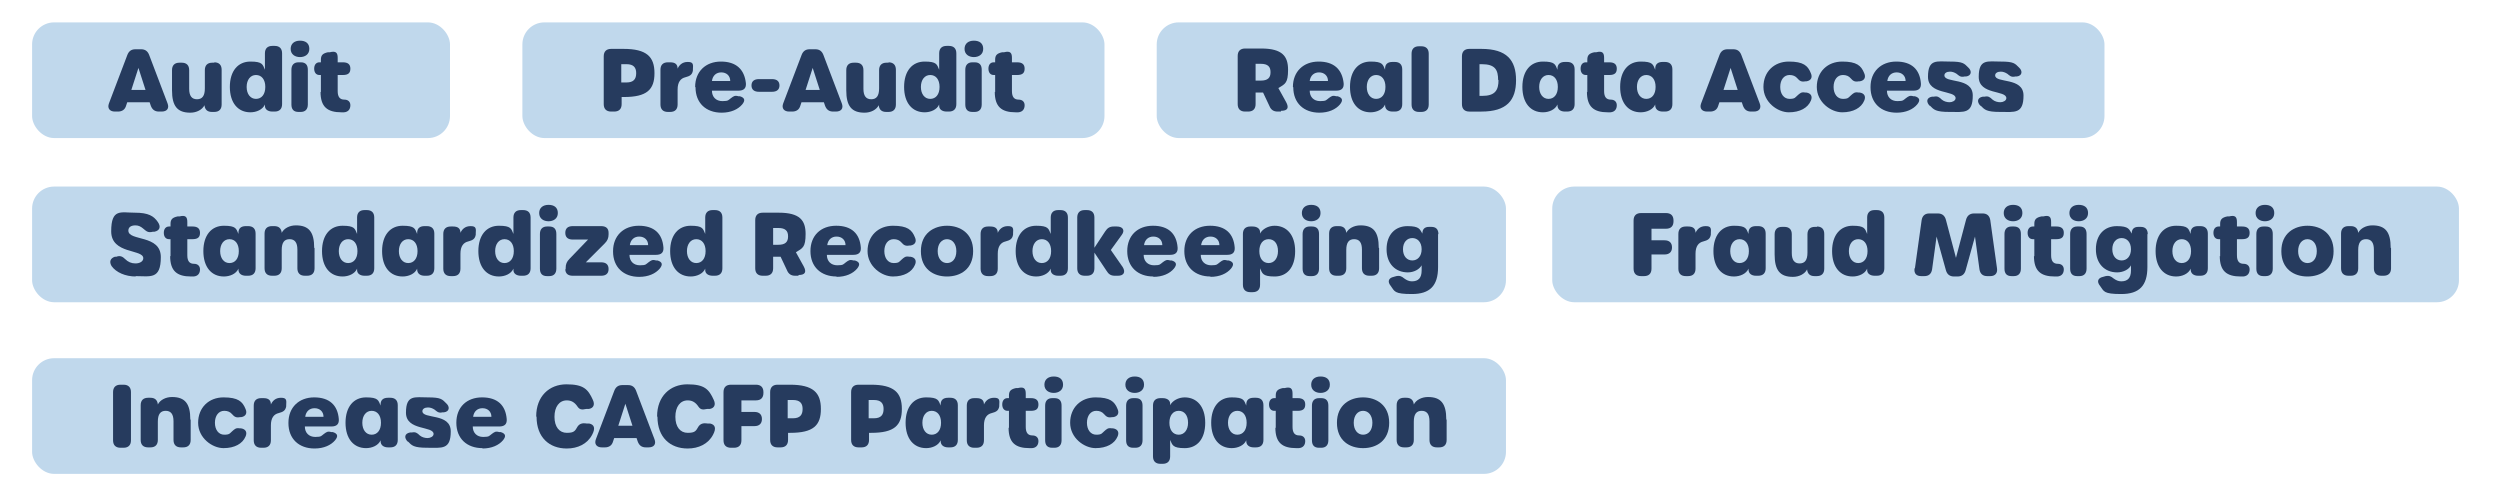 <svg xmlns="http://www.w3.org/2000/svg" id="Layer_1" viewBox="0 0 670 134"><defs><style>.cls-1{fill:#c0d8ec;}.cls-2{fill:#263b5e;}</style></defs><rect class="cls-1" x="8.6" y="6" width="112" height="31" rx="5.9" ry="5.9"></rect><g><path class="cls-2" d="m43.4,29.9h-.8c-1.1,0-1.8-.5-2.2-1.6l-.3-.9h-6l-.3.9c-.3,1.1-1.1,1.6-2.2,1.6h-.8c-1.4,0-2.1-.9-1.6-2.2l4.9-12.9c.4-1.1,1.1-1.6,2.2-1.6h1.5c1.1,0,1.8.5,2.2,1.6l4.9,12.9c.5,1.3-.1,2.2-1.6,2.2Zm-6.3-11.7l-1.9,5.9h3.8l-1.9-5.9Z"></path><path class="cls-2" d="m57.4,16.7c1.3,0,2,.7,2,2v9.3c0,1.3-.7,2-2,2h-.6c-1.3,0-1.9-.7-2-1.8-.6,1.2-2.1,2-3.8,2-3.5,0-4.9-1.8-4.9-6v-5.4c0-1.3.7-2,2-2h.6c1.3,0,2,.7,2,2v5c0,1.9.7,2.8,2.1,2.8s2.1-.9,2.1-2.9v-4.9c0-1.3.7-2,2-2h.6Z"></path><path class="cls-2" d="m61.6,23.3c0-4.3,2.2-6.8,5.5-6.8s3.3.8,3.9,2.2v-4.4c0-1.3.7-2,2-2h.6c1.3,0,2,.7,2,2v13.6c0,1.3-.7,2-2,2h-.6c-1.2,0-2-.6-2-1.5v-.4c-.6,1.4-2.3,2.1-3.9,2.1-3.3,0-5.5-2.5-5.5-6.8Zm9.5,0c0-2-1-3.2-2.5-3.2s-2.5,1.3-2.5,3.2,1,3.2,2.5,3.2,2.5-1.2,2.5-3.2Z"></path><path class="cls-2" d="m77.9,13.1c0-1.4,1-2.2,2.5-2.2s2.5.7,2.5,2.2-1.2,2.2-2.5,2.2-2.5-.7-2.5-2.2Zm.2,14.9v-9.3c0-1.3.7-2,1.9-2h.6c1.3,0,1.9.7,1.9,2v9.3c0,1.3-.7,2-1.9,2h-.6c-1.3,0-1.9-.7-1.9-2Z"></path><path class="cls-2" d="m86,24.7v-4.6h-.4c-.9,0-1.4-.7-1.4-1.7s.5-1.7,1.4-1.7h.4v-.7c0-1.2.5-1.7,1.9-2h.5c1.6-.4,2.1.1,2.1,1.5v1.2h1.4c1.4,0,2,.6,2,1.7s-.5,1.7-2,1.7h-1.4v4.3c0,1.6.6,2.3,1.8,2.3,1,0,1.6.6,1.6,1.5,0,1-.5,1.8-1.7,1.9-.2,0-.4,0-.7,0-3.8,0-5.6-1.5-5.6-5.5Z"></path></g><rect class="cls-1" x="8.6" y="50" width="395" height="31" rx="5.9" ry="5.9"></rect><g><path class="cls-2" d="m36.4,74.1c-2.8,0-5.3-1.1-6.5-2.8-.7-1.2-.3-2.1.9-2.5h.4c1-.4,1.7,0,2.3.6.8.8,1.7,1.2,2.8,1.2s2.1-.5,2.1-1.4c0-2.5-8.6-1-8.6-7.2s2.6-5,6.3-5,5.1.9,6.2,2.5c.9,1.3.5,2.3-.9,2.6h-.4c-1.5.4-1.9-.3-2.7-.9-.6-.5-1.2-.8-2-.8-1.2,0-1.9.5-1.9,1.4,0,2.9,8.7,1,8.7,7.1s-2.8,5.1-6.8,5.1h0Z"></path><path class="cls-2" d="m45.7,68.7v-4.6h-.4c-.9,0-1.4-.7-1.4-1.7s.5-1.7,1.4-1.7h.4v-.7c0-1.2.5-1.7,1.9-2h.5c1.6-.4,2.1.1,2.1,1.5v1.2h1.4c1.4,0,2,.6,2,1.7s-.5,1.7-2,1.7h-1.4v4.3c0,1.6.6,2.3,1.8,2.3,1,0,1.6.6,1.6,1.5,0,1-.5,1.8-1.7,1.9-.2,0-.4,0-.7,0-3.8,0-5.6-1.5-5.6-5.5Z"></path><path class="cls-2" d="m54.5,67.3c0-4.3,2.2-6.8,5.5-6.8s3.3.8,3.9,2.2v-.3c0-1.2.7-1.8,2-1.8h.6c1.3,0,2,.7,2,2v9.3c0,1.3-.7,2-2,2h-.6c-1.2,0-2-.6-2-1.7v-.2c-.6,1.4-2.3,2.1-3.9,2.1-3.3,0-5.5-2.5-5.5-6.8Zm9.5,0c0-2-1-3.2-2.5-3.2s-2.5,1.3-2.5,3.2,1,3.2,2.5,3.2,2.5-1.2,2.5-3.2Z"></path><path class="cls-2" d="m84.3,66.5v5.4c0,1.3-.7,2-2,2h-.6c-1.3,0-2-.7-2-2v-5c0-1.9-.7-2.8-2.1-2.8s-2.1.9-2.1,2.9v4.9c0,1.3-.7,2-2,2h-.6c-1.3,0-2-.7-2-2v-9.3c0-1.3.7-2,2-2h.6c1.3,0,1.9.7,2,1.8.6-1.2,2.1-2,3.8-2,3.5,0,4.9,1.8,4.9,6Z"></path><path class="cls-2" d="m86.3,67.3c0-4.3,2.2-6.8,5.5-6.8s3.3.8,3.9,2.2v-4.4c0-1.3.7-2,2-2h.6c1.3,0,2,.7,2,2v13.6c0,1.3-.7,2-2,2h-.6c-1.2,0-2-.6-2-1.5v-.4c-.6,1.4-2.3,2.1-3.9,2.1-3.3,0-5.5-2.5-5.5-6.8Zm9.5,0c0-2-1-3.2-2.5-3.2s-2.5,1.3-2.5,3.2,1,3.2,2.5,3.2,2.5-1.2,2.5-3.2Z"></path><path class="cls-2" d="m102.4,67.3c0-4.3,2.2-6.8,5.5-6.8s3.3.8,3.9,2.2v-.3c0-1.2.7-1.8,2-1.8h.6c1.3,0,2,.7,2,2v9.3c0,1.3-.7,2-2,2h-.6c-1.2,0-2-.6-2-1.7v-.2c-.6,1.4-2.3,2.1-3.9,2.1-3.3,0-5.5-2.5-5.5-6.8Zm9.5,0c0-2-1-3.2-2.5-3.2s-2.5,1.3-2.5,3.2,1,3.2,2.5,3.2,2.5-1.2,2.5-3.2Z"></path><path class="cls-2" d="m127.5,62.6v.3c-.2,1.2-.9,1.5-2,1.8-1.3.3-2.1,1.3-2.1,3.3v4c0,1.3-.7,2-2,2h-.6c-1.3,0-2-.7-2-2v-9.3c0-1.3.7-2,2-2h.6c1.3,0,2,.5,2,1.7.4-.9,1.2-1.8,2.7-1.8s1.5.6,1.4,2Z"></path><path class="cls-2" d="m128.2,67.3c0-4.3,2.2-6.8,5.5-6.8s3.3.8,3.9,2.2v-4.4c0-1.3.7-2,2-2h.6c1.3,0,2,.7,2,2v13.6c0,1.3-.7,2-2,2h-.6c-1.2,0-2-.6-2-1.5v-.4c-.6,1.4-2.3,2.1-3.9,2.1-3.3,0-5.5-2.5-5.5-6.8Zm9.5,0c0-2-1-3.2-2.5-3.2s-2.5,1.3-2.5,3.2,1,3.2,2.5,3.2,2.5-1.2,2.5-3.2Z"></path><path class="cls-2" d="m144.5,57.1c0-1.4,1-2.2,2.5-2.2s2.5.7,2.5,2.2-1.2,2.2-2.5,2.2-2.5-.7-2.5-2.2Zm.2,14.9v-9.3c0-1.3.7-2,1.9-2h.6c1.3,0,1.9.7,1.9,2v9.3c0,1.3-.7,2-1.9,2h-.6c-1.3,0-1.9-.7-1.9-2Z"></path><path class="cls-2" d="m151.6,72.2v-.4c0-1,.3-1.7,1-2.4l5-5.2h-4.1c-1.3,0-2-.6-2-1.8s.7-1.8,2-1.8h7.6c1.3,0,2,.6,2,1.8v.4c0,1-.3,1.7-1,2.4l-5.1,5.1h4.1c1.3,0,2,.6,2,1.8s-.7,1.8-2,1.8h-7.6c-1.3,0-2-.6-2-1.8Z"></path><path class="cls-2" d="m164.3,67.3c0-4.1,2.8-6.8,6.9-6.8s6.3,2.1,6.6,5.8c.1,1.3-.5,2-2,2h-7.1c0,1.7,1.1,2.8,2.8,2.8s1.6-.3,2.3-.8c.7-.5,1-.8,2-.5h.4c1.3.4,1.5,1.1.6,2.2-1.1,1.3-3,2.2-5.5,2.2-4.2,0-7-2.6-7-6.8Zm7-3.9c-1.3,0-2.3.8-2.5,2.3h4.9c0-1.4-1-2.3-2.4-2.3Z"></path><path class="cls-2" d="m179.6,67.3c0-4.3,2.2-6.8,5.5-6.8s3.3.8,3.9,2.2v-4.4c0-1.3.7-2,2-2h.6c1.3,0,2,.7,2,2v13.6c0,1.3-.7,2-2,2h-.6c-1.2,0-2-.6-2-1.5v-.4c-.6,1.4-2.3,2.1-3.9,2.1-3.3,0-5.5-2.5-5.5-6.8Zm9.5,0c0-2-1-3.2-2.5-3.2s-2.5,1.3-2.5,3.2,1,3.2,2.5,3.2,2.5-1.2,2.5-3.2Z"></path><path class="cls-2" d="m214,73.9h-.9c-1.1,0-1.8-.5-2.2-1.5l-1.7-3.6c-.2,0-.4,0-.6,0h-1.4v3.1c0,1.3-.7,2-2,2h-.8c-1.3,0-2-.7-2-2v-12.9c0-1.3.7-2,2-2h4.3c5.7,0,7.2,2.1,7.2,5.7s-.8,3.8-2.6,4.9l2.1,3.8c.8,1.5.4,2.3-1.4,2.3Zm-2.8-10.6c0-1.4-.7-2.2-2.6-2.2h-1.4v4.5h1.4c1.9,0,2.6-.8,2.6-2.2Z"></path><path class="cls-2" d="m224.2,74.1c-4.2,0-7-2.6-7-6.8s2.8-6.8,6.9-6.8,6.3,2.1,6.6,5.8c.1,1.3-.5,2-2,2h-7.1c0,1.7,1.1,2.8,2.8,2.8s1.6-.3,2.3-.8c.7-.5,1-.8,2-.5h.4c1.3.4,1.5,1.1.6,2.2-1.1,1.3-3,2.2-5.5,2.2h0Zm0-10.7c-1.3,0-2.3.8-2.5,2.3h4.9c0-1.4-1-2.3-2.4-2.3Z"></path><path class="cls-2" d="m232.5,67.3c0-4.1,2.9-6.8,6.8-6.8s5.1,1.1,5.9,3.1c.5,1.1.1,2-1.2,2.2h-.3c-1,.2-1.5-.1-2.1-.8-.5-.6-1.2-.9-2.1-.9-1.5,0-2.5,1.3-2.5,3.2s1,3.2,2.5,3.2,1.5-.4,2.1-.9c.7-.6,1-1,2.1-.8h.3c1.3.2,1.7,1.1,1.2,2.2-.8,1.9-2.9,3.1-5.9,3.1s-6.8-2.7-6.8-6.8Z"></path><path class="cls-2" d="m246.8,67.3c0-4.8,3.5-6.8,7-6.8s7,2,7,6.8-3.4,6.8-7,6.8-7-2-7-6.8Zm9.5,0c0-2-1.1-3.2-2.5-3.2s-2.5,1.2-2.5,3.2,1.1,3.2,2.5,3.2,2.5-1.1,2.5-3.2Z"></path><path class="cls-2" d="m271.5,62.6v.3c-.2,1.2-.9,1.5-2,1.8-1.3.3-2.1,1.3-2.1,3.3v4c0,1.3-.7,2-2,2h-.6c-1.3,0-2-.7-2-2v-9.3c0-1.3.7-2,2-2h.6c1.3,0,2,.5,2,1.7.4-.9,1.2-1.8,2.7-1.8s1.5.6,1.4,2Z"></path><path class="cls-2" d="m272.2,67.3c0-4.3,2.2-6.8,5.5-6.8s3.3.8,3.9,2.2v-4.4c0-1.3.7-2,2-2h.6c1.3,0,2,.7,2,2v13.6c0,1.3-.7,2-2,2h-.6c-1.2,0-2-.6-2-1.5v-.4c-.6,1.4-2.3,2.1-3.9,2.1-3.3,0-5.5-2.5-5.5-6.8Zm9.5,0c0-2-1-3.2-2.5-3.2s-2.5,1.3-2.5,3.2,1,3.2,2.5,3.2,2.5-1.2,2.5-3.2Z"></path><path class="cls-2" d="m299.7,73.9h-.9c-1.1,0-1.7-.4-2.3-1.4l-3.2-4.8v4.2c0,1.3-.7,2-2,2h-.6c-1.3,0-2-.7-2-2v-13.6c0-1.3.7-2,2-2h.6c1.3,0,2,.7,2,2v8.1l2.9-4.4c.6-.9,1.2-1.3,2.3-1.3h.8c1.6,0,2.3,1,1.3,2.3l-2.9,4,3.2,4.6c.8,1.3.3,2.3-1.3,2.3Z"></path><path class="cls-2" d="m309.1,74.1c-4.2,0-7-2.6-7-6.8s2.8-6.8,6.9-6.8,6.3,2.1,6.6,5.8c.1,1.3-.5,2-2,2h-7.1c0,1.7,1.1,2.8,2.8,2.8s1.6-.3,2.3-.8c.7-.5,1-.8,2-.5h.4c1.3.4,1.5,1.1.6,2.2-1.1,1.3-3,2.2-5.5,2.2h0Zm0-10.7c-1.3,0-2.3.8-2.5,2.3h4.9c0-1.4-1-2.3-2.4-2.3Z"></path><path class="cls-2" d="m324.4,74.1c-4.2,0-7-2.6-7-6.8s2.8-6.8,6.9-6.8,6.3,2.1,6.6,5.8c.1,1.3-.5,2-2,2h-7.1c0,1.7,1.1,2.8,2.8,2.8s1.6-.3,2.3-.8c.7-.5,1-.8,2-.5h.4c1.3.4,1.5,1.1.6,2.2-1.1,1.3-3,2.2-5.5,2.2h0Zm0-10.7c-1.3,0-2.3.8-2.5,2.3h4.9c0-1.4-1-2.3-2.4-2.3Z"></path><path class="cls-2" d="m333.1,76.3v-13.6c0-1.3.7-2,2-2h.6c1.2,0,2,.6,2,1.5v.4c.6-1.2,2.2-2.1,3.9-2.1,3.2,0,5.5,2.4,5.5,6.8s-2.2,6.8-5.5,6.8-3.3-.9-3.9-2.2v4.4c0,1.3-.7,2-2,2h-.6c-1.3,0-2-.7-2-2Zm9.4-9c0-2-1-3.2-2.5-3.2s-2.5,1.2-2.5,3.2,1,3.2,2.5,3.2,2.5-1.3,2.5-3.2Z"></path><path class="cls-2" d="m348.9,57.1c0-1.4,1-2.2,2.5-2.2s2.5.7,2.5,2.2-1.2,2.2-2.5,2.2-2.5-.7-2.5-2.2Zm.2,14.9v-9.3c0-1.3.7-2,1.9-2h.6c1.3,0,1.9.7,1.9,2v9.3c0,1.3-.7,2-1.9,2h-.6c-1.3,0-1.9-.7-1.9-2Z"></path><path class="cls-2" d="m369.6,66.5v5.4c0,1.3-.7,2-2,2h-.6c-1.3,0-2-.7-2-2v-5c0-1.9-.7-2.8-2.1-2.8s-2.1.9-2.1,2.9v4.9c0,1.3-.7,2-2,2h-.6c-1.3,0-2-.7-2-2v-9.3c0-1.3.7-2,2-2h.6c1.3,0,1.9.7,2,1.8.6-1.2,2.1-2,3.8-2,3.5,0,4.9,1.8,4.9,6Z"></path><path class="cls-2" d="m385.4,62.7v8.9c0,5-2.2,7.2-7,7.2s-4.6-.7-5.7-2.2c-.9-1.1-.6-2.1.8-2.4l.7-.2c1-.2,1.5.1,2.1.6.7.5,1.3.8,2.1.8,1.7,0,2.6-.9,2.6-2.9v-1.4c-.6,1.1-2.1,1.9-3.7,1.9-3.3,0-5.7-2.3-5.7-6.2s2.3-6.2,5.6-6.2,3.3.9,4,2c0-1.2.6-1.8,1.8-1.8h.6c1.3,0,1.9.7,1.9,2Zm-4.4,4.1c0-1.9-1.1-3-2.5-3s-2.5,1.1-2.5,3,1.1,3,2.5,3,2.5-1.1,2.5-3Z"></path></g><rect class="cls-1" x="8.6" y="96" width="395" height="31" rx="5.9" ry="5.9"></rect><g><path class="cls-2" d="m30.3,118v-12.9c0-1.3.7-2,2-2h.8c1.3,0,2,.7,2,2v12.9c0,1.3-.7,2-2,2h-.8c-1.3,0-2-.7-2-2Z"></path><path class="cls-2" d="m51.1,112.5v5.4c0,1.3-.7,2-2,2h-.6c-1.3,0-2-.7-2-2v-5c0-1.9-.7-2.8-2.1-2.8s-2.1.9-2.1,2.9v4.9c0,1.3-.7,2-2,2h-.6c-1.3,0-2-.7-2-2v-9.3c0-1.3.7-2,2-2h.6c1.3,0,1.9.7,2,1.8.6-1.2,2.1-2,3.8-2,3.5,0,4.9,1.8,4.9,6Z"></path><path class="cls-2" d="m53.1,113.3c0-4.1,2.9-6.8,6.8-6.8s5.1,1.1,5.9,3.1c.5,1.1.1,2-1.2,2.2h-.3c-1,.2-1.5-.1-2.1-.8-.5-.6-1.2-.9-2.1-.9-1.5,0-2.5,1.3-2.5,3.2s1,3.2,2.5,3.2,1.5-.4,2.1-.9c.7-.6,1-1,2.1-.8h.3c1.3.2,1.7,1.1,1.2,2.2-.8,1.9-2.9,3.1-5.9,3.1s-6.8-2.7-6.8-6.8Z"></path><path class="cls-2" d="m76.7,108.6v.3c-.2,1.2-.9,1.5-2,1.8-1.3.3-2.1,1.3-2.1,3.3v4c0,1.3-.7,2-2,2h-.6c-1.3,0-2-.7-2-2v-9.3c0-1.3.7-2,2-2h.6c1.3,0,2,.5,2,1.7.4-.9,1.2-1.8,2.7-1.8s1.5.6,1.4,2Z"></path><path class="cls-2" d="m77.3,113.3c0-4.1,2.8-6.8,6.9-6.8s6.3,2.1,6.6,5.8c.1,1.3-.5,2-2,2h-7.1c0,1.7,1.1,2.8,2.8,2.8s1.6-.3,2.3-.8c.7-.5,1-.8,2-.5h.4c1.3.4,1.5,1.1.6,2.2-1.1,1.3-3,2.2-5.5,2.2-4.2,0-7-2.6-7-6.8Zm7-3.9c-1.3,0-2.3.8-2.5,2.3h4.9c0-1.4-1-2.3-2.4-2.3Z"></path><path class="cls-2" d="m92.6,113.3c0-4.3,2.2-6.8,5.5-6.8s3.3.8,3.9,2.2v-.3c0-1.2.7-1.8,2-1.8h.6c1.3,0,2,.7,2,2v9.3c0,1.3-.7,2-2,2h-.6c-1.2,0-2-.6-2-1.7v-.2c-.6,1.4-2.3,2.1-3.9,2.1-3.3,0-5.5-2.5-5.5-6.8Zm9.5,0c0-2-1-3.2-2.5-3.2s-2.5,1.3-2.5,3.2,1,3.2,2.5,3.2,2.5-1.2,2.5-3.2Z"></path><path class="cls-2" d="m109.3,118.4c-1-1-1-2.2.6-2.5h.5c.9-.2,1.4.1,2.1.8.6.5,1.4.7,2.1.7s1.6-.4,1.6-1.1c0-2.2-7.4-.8-7.4-5.7s2.4-4.1,5.9-4.1,3.8.5,4.9,1.6c1,.9.9,2.2-.6,2.4h-.4c-1.1.3-1.6-.3-2.1-.7-.6-.4-1.2-.6-1.8-.6-.9,0-1.5.4-1.5,1,0,2.2,7.6.4,7.6,5.4s-2.4,4.4-6.2,4.4-4.2-.6-5.3-1.7Z"></path><path class="cls-2" d="m129.3,120.1c-4.2,0-7-2.6-7-6.8s2.8-6.8,6.9-6.8,6.3,2.1,6.6,5.8c.1,1.3-.5,2-2,2h-7.1c0,1.7,1.1,2.8,2.8,2.8s1.6-.3,2.3-.8c.7-.5,1-.8,2-.5h.4c1.3.4,1.5,1.1.6,2.2-1.1,1.3-3,2.2-5.5,2.2h0Zm0-10.7c-1.3,0-2.3.8-2.5,2.3h4.9c0-1.4-1-2.3-2.4-2.3Z"></path><path class="cls-2" d="m143.7,111.6c0-5.4,3.5-8.6,8.1-8.6s5.8,1.3,7.1,4.2c.6,1.3.1,2.2-1.1,2.4h-.7c-1.3.3-1.8.1-2.3-.6-.8-1.2-1.7-1.7-2.9-1.7-2,0-3.3,1.7-3.3,4.4s1.3,4.3,3.3,4.3,2.2-.5,2.9-1.7c.5-.7,1.2-1,2.4-.8h.7c1.4.3,1.7,1.3.8,3-1.3,2.5-3.9,3.7-6.8,3.7-4.7,0-8.1-3-8.1-8.5Z"></path><path class="cls-2" d="m173.9,119.9h-.8c-1.1,0-1.8-.5-2.2-1.6l-.3-.9h-6l-.3.9c-.3,1.1-1.1,1.6-2.2,1.6h-.8c-1.4,0-2.1-.9-1.6-2.2l4.9-12.9c.4-1.1,1.1-1.6,2.2-1.6h1.5c1.1,0,1.8.5,2.2,1.6l4.9,12.9c.5,1.3-.1,2.2-1.6,2.2Zm-6.3-11.7l-1.9,5.9h3.8l-1.9-5.9Z"></path><path class="cls-2" d="m176.1,111.6c0-5.4,3.5-8.6,8.1-8.6s5.8,1.3,7.1,4.2c.6,1.3.1,2.2-1.1,2.4h-.7c-1.3.3-1.8.1-2.3-.6-.8-1.2-1.7-1.7-2.9-1.7-2,0-3.3,1.7-3.3,4.4s1.3,4.3,3.3,4.3,2.2-.5,2.9-1.7c.5-.7,1.2-1,2.4-.8h.7c1.4.3,1.7,1.3.8,3-1.3,2.5-3.9,3.7-6.8,3.7-4.7,0-8.1-3-8.1-8.5Z"></path><path class="cls-2" d="m193.9,118v-12.9c0-1.3.7-2,2-2h6.7c1.3,0,2,.7,2,2v.2c0,1.3-.7,2-2,2h-3.9v3.1h3.5c1.3,0,2,.7,2,1.9h0c0,1.2-.7,1.9-2,1.9h-3.5v3.8c0,1.3-.7,2-2,2h-.8c-1.3,0-2-.7-2-2Z"></path><path class="cls-2" d="m206.4,118v-12.9c0-1.3.7-2,2-2h3.3c6.2,0,8.3,2.1,8.3,6.5s-2,6.4-8.2,6.4h-.6v1.9c0,1.3-.7,2-2,2h-.8c-1.3,0-2-.7-2-2Zm8.7-8.4c0-1.5-.7-2.4-2.6-2.4h-1.4v4.9h1.4c1.9,0,2.6-.9,2.6-2.5Z"></path><path class="cls-2" d="m228.1,118v-12.9c0-1.3.7-2,2-2h3.3c6.2,0,8.3,2.1,8.3,6.5s-2,6.4-8.2,6.4h-.6v1.9c0,1.3-.7,2-2,2h-.8c-1.3,0-2-.7-2-2Zm8.7-8.4c0-1.5-.7-2.4-2.6-2.4h-1.4v4.9h1.4c1.9,0,2.6-.9,2.6-2.5Z"></path><path class="cls-2" d="m242.7,113.3c0-4.3,2.2-6.8,5.5-6.8s3.3.8,3.9,2.2v-.3c0-1.2.7-1.8,2-1.8h.6c1.3,0,2,.7,2,2v9.3c0,1.3-.7,2-2,2h-.6c-1.2,0-2-.6-2-1.7v-.2c-.6,1.4-2.3,2.1-3.9,2.1-3.3,0-5.5-2.5-5.5-6.8Zm9.5,0c0-2-1-3.2-2.5-3.2s-2.5,1.3-2.5,3.2,1,3.2,2.5,3.2,2.5-1.2,2.5-3.2Z"></path><path class="cls-2" d="m267.8,108.6v.3c-.2,1.2-.9,1.5-2,1.8-1.3.3-2.1,1.3-2.1,3.3v4c0,1.3-.7,2-2,2h-.6c-1.3,0-2-.7-2-2v-9.3c0-1.3.7-2,2-2h.6c1.3,0,2,.5,2,1.7.4-.9,1.2-1.8,2.7-1.8s1.5.6,1.4,2Z"></path><path class="cls-2" d="m270.4,114.7v-4.6h-.4c-.9,0-1.4-.7-1.4-1.7s.5-1.7,1.4-1.7h.4v-.7c0-1.2.5-1.7,1.9-2h.5c1.6-.4,2.1.1,2.1,1.5v1.2h1.4c1.4,0,2,.6,2,1.7s-.5,1.7-2,1.7h-1.4v4.3c0,1.6.6,2.3,1.8,2.3,1,0,1.6.6,1.6,1.5,0,1-.5,1.8-1.7,1.9-.2,0-.4,0-.7,0-3.8,0-5.6-1.5-5.6-5.5Z"></path><path class="cls-2" d="m279.9,103.1c0-1.4,1-2.2,2.5-2.2s2.5.7,2.5,2.2-1.2,2.2-2.5,2.2-2.5-.7-2.5-2.2Zm.2,14.9v-9.3c0-1.3.7-2,1.9-2h.6c1.3,0,1.9.7,1.9,2v9.3c0,1.3-.7,2-1.9,2h-.6c-1.3,0-1.9-.7-1.9-2Z"></path><path class="cls-2" d="m286.8,113.3c0-4.1,2.9-6.8,6.8-6.8s5.1,1.1,5.9,3.1c.5,1.1.1,2-1.2,2.2h-.3c-1,.2-1.5-.1-2.1-.8-.5-.6-1.2-.9-2.1-.9-1.5,0-2.5,1.3-2.5,3.2s1,3.2,2.5,3.2,1.5-.4,2.1-.9c.7-.6,1-1,2.1-.8h.3c1.3.2,1.7,1.1,1.2,2.2-.8,1.9-2.9,3.1-5.9,3.1s-6.8-2.7-6.8-6.8Z"></path><path class="cls-2" d="m301.6,103.1c0-1.4,1-2.2,2.5-2.2s2.5.7,2.5,2.2-1.2,2.2-2.5,2.2-2.5-.7-2.5-2.2Zm.2,14.9v-9.3c0-1.3.7-2,1.9-2h.6c1.3,0,1.9.7,1.9,2v9.3c0,1.3-.7,2-1.9,2h-.6c-1.3,0-1.9-.7-1.9-2Z"></path><path class="cls-2" d="m309,122.3v-13.6c0-1.3.7-2,2-2h.6c1.2,0,2,.6,2,1.5v.4c.6-1.2,2.2-2.1,3.9-2.1,3.2,0,5.5,2.4,5.5,6.8s-2.2,6.8-5.5,6.8-3.3-.9-3.9-2.2v4.4c0,1.3-.7,2-2,2h-.6c-1.3,0-2-.7-2-2Zm9.4-9c0-2-1-3.2-2.5-3.2s-2.5,1.2-2.5,3.2,1,3.2,2.5,3.2,2.5-1.3,2.5-3.2Z"></path><path class="cls-2" d="m324.6,113.3c0-4.3,2.2-6.8,5.5-6.8s3.3.8,3.9,2.2v-.3c0-1.2.7-1.8,2-1.8h.6c1.3,0,2,.7,2,2v9.3c0,1.3-.7,2-2,2h-.6c-1.2,0-2-.6-2-1.7v-.2c-.6,1.4-2.3,2.1-3.9,2.1-3.3,0-5.5-2.5-5.5-6.8Zm9.5,0c0-2-1-3.2-2.5-3.2s-2.5,1.3-2.5,3.2,1,3.2,2.5,3.2,2.5-1.2,2.5-3.2Z"></path><path class="cls-2" d="m341.9,114.7v-4.6h-.4c-.9,0-1.4-.7-1.4-1.7s.5-1.7,1.4-1.7h.4v-.7c0-1.2.5-1.7,1.9-2h.5c1.6-.4,2.1.1,2.1,1.5v1.2h1.4c1.4,0,2,.6,2,1.7s-.5,1.7-2,1.7h-1.4v4.3c0,1.6.6,2.3,1.8,2.3,1,0,1.6.6,1.6,1.5,0,1-.5,1.8-1.7,1.9-.2,0-.4,0-.7,0-3.8,0-5.6-1.5-5.6-5.5Z"></path><path class="cls-2" d="m351.4,103.1c0-1.4,1-2.2,2.5-2.2s2.5.7,2.5,2.2-1.2,2.2-2.5,2.2-2.5-.7-2.5-2.2Zm.2,14.9v-9.3c0-1.3.7-2,1.9-2h.6c1.3,0,1.9.7,1.9,2v9.3c0,1.3-.7,2-1.9,2h-.6c-1.3,0-1.9-.7-1.9-2Z"></path><path class="cls-2" d="m358.3,113.3c0-4.8,3.5-6.8,7-6.8s7,2,7,6.8-3.4,6.8-7,6.8-7-2-7-6.8Zm9.5,0c0-2-1.1-3.2-2.5-3.2s-2.5,1.2-2.5,3.2,1.1,3.2,2.5,3.2,2.5-1.1,2.5-3.2Z"></path><path class="cls-2" d="m387.7,112.5v5.4c0,1.3-.7,2-2,2h-.6c-1.3,0-2-.7-2-2v-5c0-1.9-.7-2.8-2.1-2.8s-2.1.9-2.1,2.9v4.9c0,1.3-.7,2-2,2h-.6c-1.3,0-2-.7-2-2v-9.3c0-1.3.7-2,2-2h.6c1.3,0,1.9.7,2,1.8.6-1.2,2.1-2,3.8-2,3.5,0,4.9,1.8,4.9,6Z"></path></g><rect class="cls-1" x="416" y="50" width="243" height="31" rx="5.9" ry="5.9"></rect><g><path class="cls-2" d="m437.8,72v-12.9c0-1.3.7-2,2-2h6.7c1.3,0,2,.7,2,2v.2c0,1.3-.7,2-2,2h-3.9v3.1h3.5c1.3,0,2,.7,2,1.9h0c0,1.2-.7,1.9-2,1.9h-3.5v3.8c0,1.3-.7,2-2,2h-.8c-1.3,0-2-.7-2-2Z"></path><path class="cls-2" d="m458.5,62.6v.3c-.2,1.2-.9,1.5-2,1.8-1.3.3-2.1,1.3-2.1,3.3v4c0,1.3-.7,2-2,2h-.6c-1.3,0-2-.7-2-2v-9.3c0-1.3.7-2,2-2h.6c1.3,0,2,.5,2,1.7.4-.9,1.2-1.8,2.7-1.8s1.5.6,1.4,2Z"></path><path class="cls-2" d="m459.2,67.3c0-4.3,2.2-6.8,5.5-6.8s3.3.8,3.9,2.2v-.3c0-1.2.7-1.8,2-1.8h.6c1.3,0,2,.7,2,2v9.3c0,1.3-.7,2-2,2h-.6c-1.2,0-2-.6-2-1.7v-.2c-.6,1.4-2.3,2.1-3.9,2.1-3.3,0-5.5-2.5-5.5-6.8Zm9.5,0c0-2-1-3.2-2.5-3.2s-2.5,1.3-2.5,3.2,1,3.2,2.5,3.2,2.5-1.2,2.5-3.2Z"></path><path class="cls-2" d="m486.9,60.7c1.3,0,2,.7,2,2v9.3c0,1.3-.7,2-2,2h-.6c-1.3,0-1.9-.7-2-1.8-.6,1.2-2.1,2-3.8,2-3.5,0-4.9-1.8-4.9-6v-5.4c0-1.3.7-2,2-2h.6c1.3,0,2,.7,2,2v5c0,1.9.7,2.8,2.1,2.8s2.1-.9,2.1-2.9v-4.9c0-1.3.7-2,2-2h.6Z"></path><path class="cls-2" d="m491,67.3c0-4.3,2.2-6.8,5.5-6.8s3.3.8,3.9,2.2v-4.4c0-1.3.7-2,2-2h.6c1.3,0,2,.7,2,2v13.6c0,1.3-.7,2-2,2h-.6c-1.2,0-2-.6-2-1.5v-.4c-.6,1.4-2.3,2.1-3.9,2.1-3.3,0-5.5-2.5-5.5-6.8Zm9.5,0c0-2-1-3.2-2.5-3.2s-2.5,1.3-2.5,3.2,1,3.2,2.5,3.2,2.5-1.2,2.5-3.2Z"></path><path class="cls-2" d="m513.2,71.9l1.8-12.9c.2-1.2.9-1.8,2.1-1.8h2.2c1.2,0,1.9.6,2.2,1.7l2.7,10.2,2.7-10.2c.3-1.1,1-1.7,2.2-1.7h2.2c1.2,0,1.9.6,2.1,1.8l1.8,12.9c.2,1.3-.5,2.1-1.8,2.1h-.8c-1.2,0-1.9-.6-2.1-1.8l-1.2-8.8-2.5,9c-.3,1.1-1,1.7-2.2,1.7h-.9c-1.2,0-1.9-.6-2.2-1.7l-2.5-9-1.2,8.8c-.2,1.2-.9,1.8-2.1,1.8h-.8c-1.3,0-2-.7-1.8-2.1Z"></path><path class="cls-2" d="m537,57.1c0-1.4,1-2.2,2.5-2.2s2.5.7,2.5,2.2-1.2,2.2-2.5,2.2-2.5-.7-2.5-2.2Zm.2,14.9v-9.3c0-1.3.7-2,1.9-2h.6c1.3,0,1.9.7,1.9,2v9.3c0,1.3-.7,2-1.9,2h-.6c-1.3,0-1.9-.7-1.9-2Z"></path><path class="cls-2" d="m545.2,68.7v-4.6h-.4c-.9,0-1.4-.7-1.4-1.7s.5-1.7,1.4-1.7h.4v-.7c0-1.2.5-1.7,1.9-2h.5c1.6-.4,2.1.1,2.1,1.5v1.2h1.4c1.4,0,2,.6,2,1.7s-.5,1.7-2,1.7h-1.4v4.3c0,1.6.6,2.3,1.8,2.3,1,0,1.6.6,1.6,1.5,0,1-.5,1.8-1.7,1.9-.2,0-.4,0-.7,0-3.8,0-5.6-1.5-5.6-5.5Z"></path><path class="cls-2" d="m554.6,57.1c0-1.4,1-2.2,2.5-2.2s2.5.7,2.5,2.2-1.2,2.2-2.5,2.2-2.5-.7-2.5-2.2Zm.2,14.9v-9.3c0-1.3.7-2,1.9-2h.6c1.3,0,1.9.7,1.9,2v9.3c0,1.3-.7,2-1.9,2h-.6c-1.3,0-1.9-.7-1.9-2Z"></path><path class="cls-2" d="m575.5,62.7v8.9c0,5-2.2,7.2-7,7.2s-4.6-.7-5.7-2.2c-.9-1.1-.6-2.1.8-2.4l.7-.2c1-.2,1.5.1,2.1.6.7.5,1.3.8,2.1.8,1.7,0,2.6-.9,2.6-2.9v-1.4c-.5,1.1-2.1,1.9-3.7,1.9-3.3,0-5.7-2.3-5.7-6.2s2.3-6.2,5.6-6.2,3.3.9,4,2c0-1.2.6-1.8,1.8-1.8h.6c1.3,0,1.9.7,1.9,2Zm-4.4,4.1c0-1.9-1.1-3-2.5-3s-2.5,1.1-2.5,3,1.1,3,2.5,3,2.5-1.1,2.5-3Z"></path><path class="cls-2" d="m577.7,67.3c0-4.3,2.2-6.8,5.5-6.8s3.3.8,3.9,2.2v-.3c0-1.2.7-1.8,2-1.8h.6c1.3,0,2,.7,2,2v9.3c0,1.3-.7,2-2,2h-.6c-1.2,0-2-.6-2-1.7v-.2c-.6,1.4-2.3,2.1-3.9,2.1-3.3,0-5.5-2.5-5.5-6.8Zm9.5,0c0-2-1-3.2-2.5-3.2s-2.5,1.3-2.5,3.2,1,3.2,2.5,3.2,2.5-1.2,2.5-3.2Z"></path><path class="cls-2" d="m595,68.7v-4.6h-.4c-.9,0-1.4-.7-1.4-1.7s.5-1.7,1.4-1.7h.4v-.7c0-1.2.5-1.7,1.9-2h.5c1.6-.4,2.1.1,2.1,1.5v1.2h1.4c1.4,0,2,.6,2,1.7s-.5,1.7-2,1.7h-1.4v4.3c0,1.6.6,2.3,1.8,2.3,1,0,1.6.6,1.6,1.5,0,1-.5,1.8-1.7,1.9-.2,0-.4,0-.7,0-3.8,0-5.6-1.5-5.6-5.5Z"></path><path class="cls-2" d="m604.5,57.1c0-1.4,1-2.2,2.5-2.2s2.5.7,2.5,2.2-1.2,2.2-2.5,2.2-2.5-.7-2.5-2.2Zm.2,14.9v-9.3c0-1.3.7-2,1.9-2h.6c1.3,0,1.9.7,1.9,2v9.3c0,1.3-.7,2-1.9,2h-.6c-1.3,0-1.9-.7-1.9-2Z"></path><path class="cls-2" d="m611.4,67.3c0-4.8,3.5-6.8,7-6.8s7,2,7,6.8-3.4,6.8-7,6.8-7-2-7-6.8Zm9.5,0c0-2-1.1-3.2-2.5-3.2s-2.5,1.2-2.5,3.2,1.1,3.2,2.5,3.2,2.5-1.1,2.5-3.2Z"></path><path class="cls-2" d="m640.8,66.5v5.4c0,1.3-.7,2-2,2h-.6c-1.3,0-2-.7-2-2v-5c0-1.9-.7-2.8-2.1-2.8s-2.1.9-2.1,2.9v4.9c0,1.3-.7,2-2,2h-.6c-1.3,0-2-.7-2-2v-9.3c0-1.3.7-2,2-2h.6c1.3,0,1.9.7,2,1.8.6-1.2,2.1-2,3.8-2,3.5,0,4.9,1.8,4.9,6Z"></path></g><rect class="cls-1" x="140" y="6" width="156" height="31" rx="5.9" ry="5.9"></rect><g><path class="cls-2" d="m161.8,28v-12.9c0-1.3.7-2,2-2h3.3c6.2,0,8.3,2.1,8.3,6.5s-2,6.4-8.2,6.4h-.6v1.9c0,1.3-.7,2-2,2h-.8c-1.3,0-2-.7-2-2Zm8.7-8.4c0-1.5-.7-2.4-2.6-2.4h-1.4v4.9h1.4c1.9,0,2.6-.9,2.6-2.5Z"></path><path class="cls-2" d="m185.7,18.6v.3c-.2,1.2-.9,1.5-2,1.8-1.3.3-2.1,1.3-2.1,3.3v4c0,1.3-.7,2-2,2h-.6c-1.3,0-2-.7-2-2v-9.3c0-1.3.7-2,2-2h.6c1.3,0,2,.5,2,1.7.4-.9,1.2-1.8,2.7-1.8s1.5.6,1.4,2Z"></path><path class="cls-2" d="m186.3,23.3c0-4.1,2.8-6.8,6.9-6.8s6.3,2.1,6.7,5.8c.1,1.3-.5,2-2,2h-7.1c0,1.7,1.1,2.8,2.8,2.8s1.6-.3,2.3-.8c.7-.5,1-.8,2-.5h.4c1.3.4,1.5,1.1.6,2.2-1.1,1.3-3,2.2-5.5,2.2-4.2,0-7-2.6-7-6.8Zm7-3.9c-1.3,0-2.3.8-2.5,2.3h4.9c0-1.4-1-2.3-2.4-2.3Z"></path><path class="cls-2" d="m201.4,22.9c0-1.1.7-1.7,2-1.7h3.5c1.3,0,2,.6,2,1.7s-.7,1.7-2,1.7h-3.5c-1.3,0-2-.6-2-1.7Z"></path><path class="cls-2" d="m224.1,29.9h-.8c-1.1,0-1.8-.5-2.2-1.6l-.3-.9h-6l-.3.9c-.3,1.1-1.1,1.6-2.2,1.6h-.8c-1.4,0-2.1-.9-1.6-2.2l4.9-12.9c.4-1.1,1.1-1.6,2.2-1.6h1.5c1.1,0,1.8.5,2.2,1.6l4.9,12.9c.5,1.3-.1,2.2-1.6,2.2Zm-6.3-11.7l-1.9,5.9h3.8l-1.9-5.9Z"></path><path class="cls-2" d="m238.1,16.7c1.3,0,2,.7,2,2v9.3c0,1.3-.7,2-2,2h-.6c-1.3,0-1.9-.7-2-1.8-.6,1.2-2.1,2-3.8,2-3.5,0-4.9-1.8-4.9-6v-5.4c0-1.3.7-2,2-2h.6c1.3,0,2,.7,2,2v5c0,1.9.7,2.8,2.1,2.8s2.1-.9,2.1-2.9v-4.9c0-1.3.7-2,2-2h.6Z"></path><path class="cls-2" d="m242.3,23.3c0-4.3,2.2-6.8,5.5-6.8s3.3.8,3.9,2.2v-4.4c0-1.3.7-2,2-2h.6c1.3,0,2,.7,2,2v13.6c0,1.3-.7,2-2,2h-.6c-1.2,0-2-.6-2-1.5v-.4c-.6,1.4-2.3,2.1-3.9,2.1-3.3,0-5.5-2.5-5.5-6.8Zm9.5,0c0-2-1-3.2-2.5-3.2s-2.5,1.3-2.5,3.2,1,3.2,2.5,3.2,2.5-1.2,2.5-3.2Z"></path><path class="cls-2" d="m258.5,13.1c0-1.4,1-2.2,2.5-2.2s2.5.7,2.5,2.2-1.2,2.2-2.5,2.2-2.5-.7-2.5-2.2Zm.2,14.9v-9.3c0-1.3.7-2,1.9-2h.6c1.3,0,1.9.7,1.9,2v9.3c0,1.3-.7,2-1.9,2h-.6c-1.3,0-1.9-.7-1.9-2Z"></path><path class="cls-2" d="m266.7,24.7v-4.6h-.4c-.9,0-1.4-.7-1.4-1.7s.5-1.7,1.4-1.7h.4v-.7c0-1.2.5-1.7,1.9-2h.5c1.6-.4,2.1.1,2.1,1.5v1.2h1.4c1.4,0,2,.6,2,1.7s-.5,1.7-2,1.7h-1.4v4.3c0,1.6.6,2.3,1.8,2.3,1,0,1.6.6,1.6,1.5,0,1-.5,1.8-1.7,1.9-.2,0-.4,0-.7,0-3.8,0-5.6-1.5-5.6-5.5Z"></path></g><rect class="cls-1" x="310" y="6" width="254" height="31" rx="5.9" ry="5.9"></rect><g><path class="cls-2" d="m343.3,29.9h-.9c-1.1,0-1.8-.5-2.2-1.5l-1.7-3.6c-.2,0-.4,0-.6,0h-1.4v3.1c0,1.3-.7,2-2,2h-.8c-1.3,0-2-.7-2-2v-12.9c0-1.3.7-2,2-2h4.3c5.7,0,7.2,2.1,7.2,5.7s-.8,3.8-2.6,4.9l2.1,3.8c.8,1.5.4,2.3-1.4,2.3Zm-2.8-10.6c0-1.4-.7-2.2-2.6-2.2h-1.4v4.5h1.4c1.9,0,2.6-.8,2.6-2.2Z"></path><path class="cls-2" d="m346.5,23.3c0-4.1,2.8-6.8,6.9-6.8s6.3,2.1,6.7,5.8c.1,1.3-.5,2-2,2h-7.1c0,1.7,1.1,2.8,2.8,2.8s1.6-.3,2.3-.8c.7-.5,1-.8,2-.5h.4c1.3.4,1.5,1.1.6,2.2-1.1,1.3-3,2.2-5.5,2.2-4.2,0-7-2.6-7-6.8Zm7-3.9c-1.3,0-2.3.8-2.5,2.3h4.9c0-1.4-1-2.3-2.4-2.3Z"></path><path class="cls-2" d="m361.8,23.3c0-4.3,2.2-6.8,5.5-6.8s3.3.8,3.9,2.2v-.3c0-1.2.7-1.8,2-1.8h.6c1.3,0,2,.7,2,2v9.3c0,1.3-.7,2-2,2h-.6c-1.2,0-2-.6-2-1.7v-.2c-.6,1.4-2.3,2.1-3.9,2.1-3.3,0-5.5-2.5-5.5-6.8Zm9.5,0c0-2-1-3.2-2.5-3.2s-2.5,1.3-2.5,3.2,1,3.2,2.5,3.2,2.5-1.2,2.5-3.2Z"></path><path class="cls-2" d="m378.3,28v-13.6c0-1.3.7-2,2-2h.6c1.3,0,2,.7,2,2v13.6c0,1.3-.7,2-2,2h-.6c-1.3,0-2-.7-2-2Z"></path><path class="cls-2" d="m391.8,28v-12.9c0-1.3.7-2,2-2h3.2c6.8,0,9.3,3,9.3,8.4s-2.5,8.4-9.3,8.4h-3.2c-1.3,0-2-.7-2-2Zm9.7-6.5c0-2.8-.8-4.3-4.4-4.3h-.6v8.5h.7c3.5,0,4.4-1.5,4.4-4.3Z"></path><path class="cls-2" d="m408,23.3c0-4.3,2.2-6.8,5.5-6.8s3.3.8,3.9,2.2v-.3c0-1.2.7-1.8,2-1.8h.6c1.3,0,2,.7,2,2v9.3c0,1.3-.7,2-2,2h-.6c-1.2,0-2-.6-2-1.7v-.2c-.6,1.4-2.3,2.1-3.9,2.1-3.3,0-5.5-2.5-5.5-6.8Zm9.5,0c0-2-1-3.2-2.5-3.2s-2.5,1.3-2.5,3.2,1,3.2,2.5,3.2,2.5-1.2,2.5-3.2Z"></path><path class="cls-2" d="m425.4,24.7v-4.6h-.4c-.9,0-1.4-.7-1.4-1.7s.5-1.7,1.4-1.7h.4v-.7c0-1.2.5-1.7,1.9-2h.5c1.6-.4,2.1.1,2.1,1.5v1.2h1.4c1.4,0,2,.6,2,1.7s-.5,1.7-2,1.7h-1.4v4.3c0,1.6.6,2.3,1.8,2.3,1,0,1.6.6,1.6,1.5,0,1-.5,1.8-1.7,1.9-.2,0-.4,0-.7,0-3.8,0-5.6-1.5-5.6-5.5Z"></path><path class="cls-2" d="m434.2,23.3c0-4.3,2.2-6.8,5.5-6.8s3.3.8,3.9,2.2v-.3c0-1.2.7-1.8,2-1.8h.6c1.3,0,2,.7,2,2v9.3c0,1.3-.7,2-2,2h-.6c-1.2,0-2-.6-2-1.7v-.2c-.6,1.4-2.3,2.1-3.9,2.1-3.3,0-5.5-2.5-5.5-6.8Zm9.5,0c0-2-1-3.2-2.5-3.2s-2.5,1.3-2.5,3.2,1,3.2,2.5,3.2,2.5-1.2,2.5-3.2Z"></path><path class="cls-2" d="m470.1,29.9h-.8c-1.1,0-1.8-.5-2.2-1.6l-.3-.9h-6l-.3.9c-.3,1.1-1.1,1.6-2.2,1.6h-.8c-1.4,0-2.1-.9-1.6-2.2l4.9-12.9c.4-1.1,1.1-1.6,2.2-1.6h1.5c1.1,0,1.8.5,2.2,1.6l4.9,12.9c.5,1.3-.1,2.2-1.6,2.2Zm-6.3-11.7l-1.9,5.9h3.8l-1.9-5.9Z"></path><path class="cls-2" d="m472.6,23.3c0-4.1,2.9-6.8,6.8-6.8s5.1,1.1,5.9,3.1c.5,1.1.1,2-1.2,2.2h-.3c-1,.2-1.5-.1-2.1-.8-.5-.6-1.2-.9-2.1-.9-1.5,0-2.5,1.3-2.5,3.2s1,3.2,2.5,3.2,1.5-.4,2.1-.9c.7-.6,1-1,2.1-.8h.3c1.3.2,1.7,1.1,1.2,2.2-.8,1.9-2.9,3.1-5.9,3.1s-6.8-2.7-6.8-6.8Z"></path><path class="cls-2" d="m486.9,23.3c0-4.1,2.9-6.8,6.8-6.8s5.1,1.1,5.9,3.1c.5,1.1.1,2-1.2,2.2h-.3c-1,.2-1.5-.1-2.1-.8-.5-.6-1.2-.9-2.1-.9-1.5,0-2.5,1.3-2.5,3.2s1,3.2,2.5,3.2,1.5-.4,2.1-.9c.7-.6,1-1,2.1-.8h.3c1.3.2,1.7,1.1,1.2,2.2-.8,1.9-2.9,3.1-5.9,3.1s-6.8-2.7-6.8-6.8Z"></path><path class="cls-2" d="m501.3,23.3c0-4.1,2.8-6.8,6.9-6.8s6.3,2.1,6.6,5.8c.1,1.3-.5,2-2,2h-7.1c0,1.7,1.1,2.8,2.8,2.8s1.6-.3,2.3-.8c.7-.5,1-.8,2-.5h.4c1.3.4,1.5,1.1.6,2.2-1.1,1.3-3,2.2-5.5,2.2-4.2,0-7-2.6-7-6.8Zm7-3.9c-1.3,0-2.3.8-2.5,2.3h4.9c0-1.4-1-2.3-2.4-2.3Z"></path><path class="cls-2" d="m517.2,28.4c-1-1-1-2.2.6-2.5h.5c.9-.2,1.4.1,2.1.8.6.5,1.4.7,2.1.7s1.6-.4,1.6-1.1c0-2.2-7.4-.8-7.4-5.7s2.4-4.1,5.9-4.1,3.8.5,4.9,1.6c1,.9.9,2.2-.6,2.4h-.4c-1.1.3-1.6-.3-2.1-.7-.6-.4-1.2-.6-1.8-.6-.9,0-1.5.4-1.5,1,0,2.2,7.6.4,7.6,5.4s-2.4,4.4-6.2,4.4-4.2-.6-5.3-1.7Z"></path><path class="cls-2" d="m530.8,28.4c-1-1-1-2.2.6-2.5h.5c.9-.2,1.4.1,2.1.8.6.5,1.4.7,2.1.7s1.6-.4,1.6-1.1c0-2.2-7.4-.8-7.4-5.7s2.4-4.1,5.9-4.1,3.8.5,4.9,1.6c1,.9.9,2.2-.6,2.4h-.4c-1.1.3-1.6-.3-2.1-.7-.6-.4-1.2-.6-1.8-.6-.9,0-1.5.4-1.5,1,0,2.2,7.6.4,7.6,5.4s-2.4,4.4-6.2,4.4-4.2-.6-5.3-1.7Z"></path></g></svg>